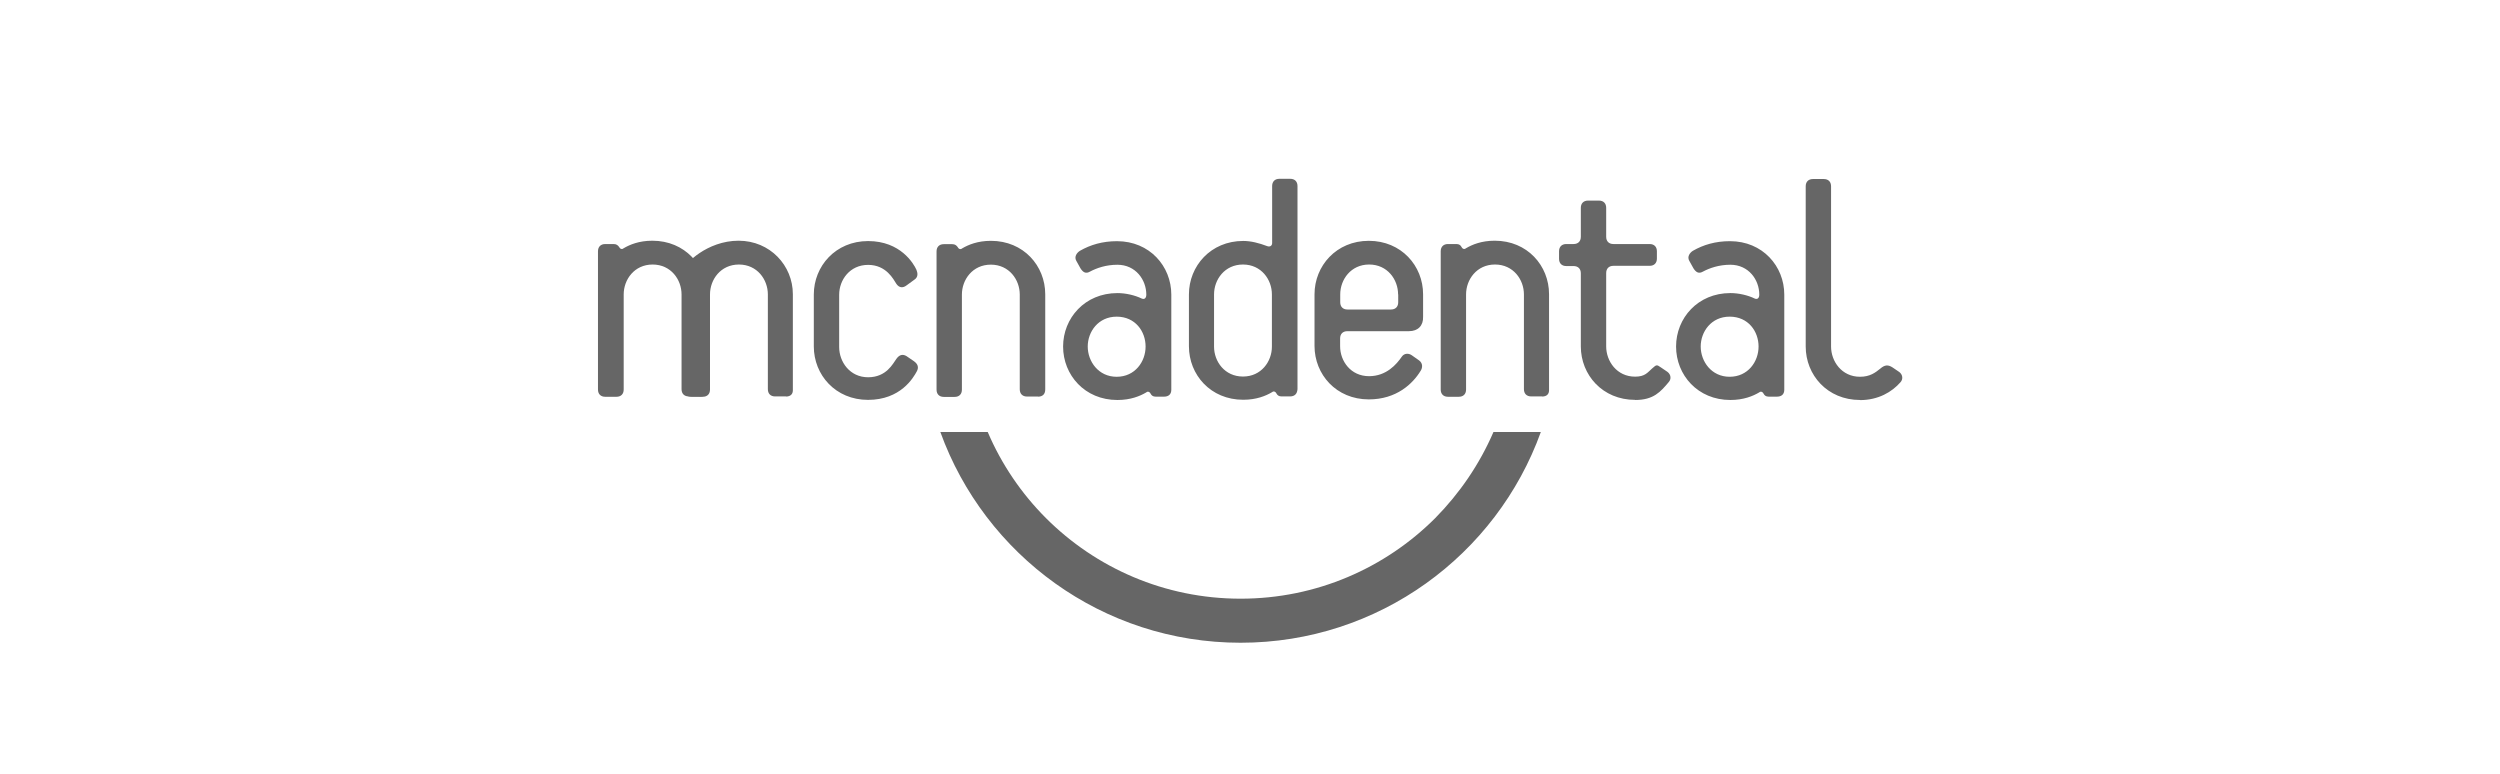 <?xml version="1.0" encoding="UTF-8"?><svg id="Layer_1" xmlns="http://www.w3.org/2000/svg" viewBox="0 0 210 65"><defs><style>.cls-1{fill:#666;}</style></defs><path class="cls-1" d="m125.45,36.29c-1.17,2.71-2.84,5.15-4.89,7.23-4.18,4.18-9.96,6.77-16.35,6.77s-12.17-2.59-16.35-6.77c-2.05-2.05-3.73-4.51-4.89-7.23h-3.98c3.73,10.32,13.61,17.7,25.22,17.7s21.5-7.38,25.22-17.7c0,0-3.98,0-3.98,0Z"/><path class="cls-1" d="m58.77,33.3h-.91c-.38,0-.61-.23-.61-.61v-7.96c0-1.24-.89-2.51-2.43-2.51s-2.43,1.27-2.43,2.51v7.99c0,.38-.23.61-.61.61h-.94c-.38,0-.61-.23-.61-.61v-11.61c0-.38.23-.61.61-.61h.71c.23,0,.35.1.46.25.1.2.28.2.38.1.51-.3,1.29-.63,2.41-.63,2.74,0,4.56,2.1,4.56,4.49v7.99c.03.41-.2.61-.58.61"/><path class="cls-1" d="m66.02,33.3h-.91c-.38,0-.61-.23-.61-.61v-7.96c0-1.24-.89-2.51-2.43-2.51s-2.43,1.27-2.43,2.51v7.99c0,.38-.23.61-.61.61h-.94c-.38,0-.61-.23-.61-.61v-10.14c0-.38,1.9-2.36,4.56-2.36s4.56,2.1,4.56,4.49v7.99c.03.41-.2.61-.58.61m6.9.28c-2.74,0-4.56-2.1-4.56-4.49v-4.36c0-2.38,1.83-4.49,4.56-4.49s3.83,1.9,4.06,2.41c.1.25.18.61-.18.84l-.66.48c-.3.23-.61.2-.84-.13-.25-.38-.84-1.6-2.38-1.6s-2.43,1.27-2.43,2.51v4.39c0,1.24.89,2.54,2.43,2.54s2.08-1.14,2.38-1.55c.25-.35.53-.41.84-.23l.63.43c.35.25.41.53.25.84-.3.56-1.37,2.41-4.11,2.41m14.27-.28h-.91c-.38,0-.61-.23-.61-.61v-7.96c0-1.24-.89-2.51-2.43-2.51s-2.43,1.27-2.43,2.51v7.99c0,.38-.23.61-.61.61h-.91c-.38,0-.61-.23-.61-.61v-11.61c0-.38.23-.61.61-.61h.71c.23,0,.35.1.46.25.1.2.28.2.38.1.51-.3,1.29-.63,2.41-.63,2.74,0,4.56,2.1,4.56,4.49v7.99c0,.41-.23.61-.61.61m10.6,0h-.71c-.23,0-.35-.1-.43-.25-.1-.2-.28-.2-.38-.1-.51.3-1.29.63-2.41.63-2.74,0-4.56-2.1-4.56-4.49s1.83-4.49,4.56-4.49c.71,0,1.47.18,2.05.46.23.1.38-.05.38-.33,0-1.24-.89-2.51-2.43-2.51-.96,0-1.75.28-2.31.58-.35.2-.58.05-.79-.28l-.35-.63c-.2-.35.05-.68.3-.84.89-.51,1.9-.81,3.12-.81,2.74,0,4.56,2.1,4.56,4.49v7.99c0,.38-.23.58-.61.58m-3.98-6.72c-1.55,0-2.43,1.27-2.43,2.51s.89,2.54,2.43,2.54,2.43-1.27,2.43-2.54-.86-2.51-2.43-2.51"/><path class="cls-1" d="m108.36,33.3h-.71c-.23,0-.35-.1-.43-.25-.1-.2-.28-.2-.38-.1-.51.3-1.29.63-2.41.63-2.74,0-4.56-2.1-4.56-4.49v-4.36c0-2.38,1.83-4.49,4.56-4.49.66,0,1.34.18,2,.43.25.1.43-.03.43-.25v-4.79c0-.38.23-.61.61-.61h.91c.38,0,.61.23.61.61v17.06c-.03.41-.25.61-.63.61m-1.52-8.57c0-1.24-.89-2.51-2.43-2.51s-2.43,1.27-2.43,2.51v4.39c0,1.24.89,2.51,2.43,2.51s2.43-1.27,2.43-2.51c0,0,0-4.39,0-4.39Zm11.51,3.09h-5.17c-.38,0-.61.23-.61.61v.66c0,1.24.89,2.51,2.43,2.51,1.45,0,2.31-.99,2.76-1.65.2-.28.56-.3.84-.1l.61.43c.33.25.28.63.13.86-.66,1.09-2.03,2.41-4.36,2.41-2.74,0-4.56-2.1-4.56-4.49v-4.34c0-2.38,1.83-4.49,4.56-4.49s4.56,2.1,4.56,4.49v1.88c.03.76-.43,1.22-1.19,1.22m-.91-3.09c0-1.24-.89-2.51-2.43-2.51s-2.43,1.27-2.43,2.51v.66c0,.38.23.61.61.61h3.65c.38,0,.61-.23.61-.61v-.66h0Zm12.09,8.57h-.91c-.38,0-.61-.23-.61-.61v-7.96c0-1.24-.89-2.51-2.43-2.51s-2.43,1.27-2.43,2.51v7.99c0,.38-.23.61-.61.61h-.91c-.38,0-.61-.23-.61-.61v-11.61c0-.38.23-.61.61-.61h.71c.23,0,.35.1.43.25.1.2.28.2.38.1.51-.3,1.29-.63,2.41-.63,2.74,0,4.56,2.1,4.56,4.49v7.99c.03.41-.2.61-.58.61m7.81.28c-2.74,0-4.56-2.1-4.56-4.49v-6.14c0-.38-.23-.61-.61-.61h-.61c-.38,0-.61-.23-.61-.61v-.63c0-.38.23-.61.61-.61h.61c.38,0,.61-.23.61-.61v-2.43c0-.38.23-.61.61-.61h.91c.38,0,.61.23.61.61v2.43c0,.38.23.61.61.61h3.04c.38,0,.61.23.61.61v.61c0,.38-.23.61-.61.61h-3.04c-.38,0-.61.23-.61.61v6.16c0,1.24.89,2.54,2.43,2.54.84,0,1.04-.35,1.42-.68s.38-.35.74-.1l.56.38c.3.23.33.61.1.86-.68.81-1.27,1.5-2.81,1.5m11.92-.28h-.71c-.23,0-.35-.1-.43-.25-.1-.2-.28-.2-.38-.1-.51.3-1.29.63-2.41.63-2.74,0-4.56-2.1-4.56-4.49s1.83-4.49,4.56-4.49c.71,0,1.47.18,2.05.46.23.1.38-.05.38-.33,0-1.24-.89-2.51-2.43-2.51-.96,0-1.75.28-2.31.58-.35.2-.58.05-.79-.28l-.35-.63c-.2-.35.05-.68.3-.84.89-.51,1.9-.81,3.12-.81,2.74,0,4.56,2.1,4.56,4.49v7.99c0,.38-.23.58-.61.58m-3.98-6.72c-1.55,0-2.43,1.27-2.43,2.51s.89,2.54,2.43,2.54,2.43-1.27,2.43-2.54-.86-2.51-2.43-2.51m10.95,7c-2.74,0-4.56-2.1-4.56-4.49v-13.46c0-.38.23-.61.61-.61h.91c.38,0,.61.23.61.61v13.46c0,1.24.89,2.54,2.43,2.54.84,0,1.29-.35,1.7-.68.38-.33.66-.35,1.04-.1l.56.38c.3.23.33.61.1.86-.71.81-1.85,1.5-3.4,1.5"/></svg>